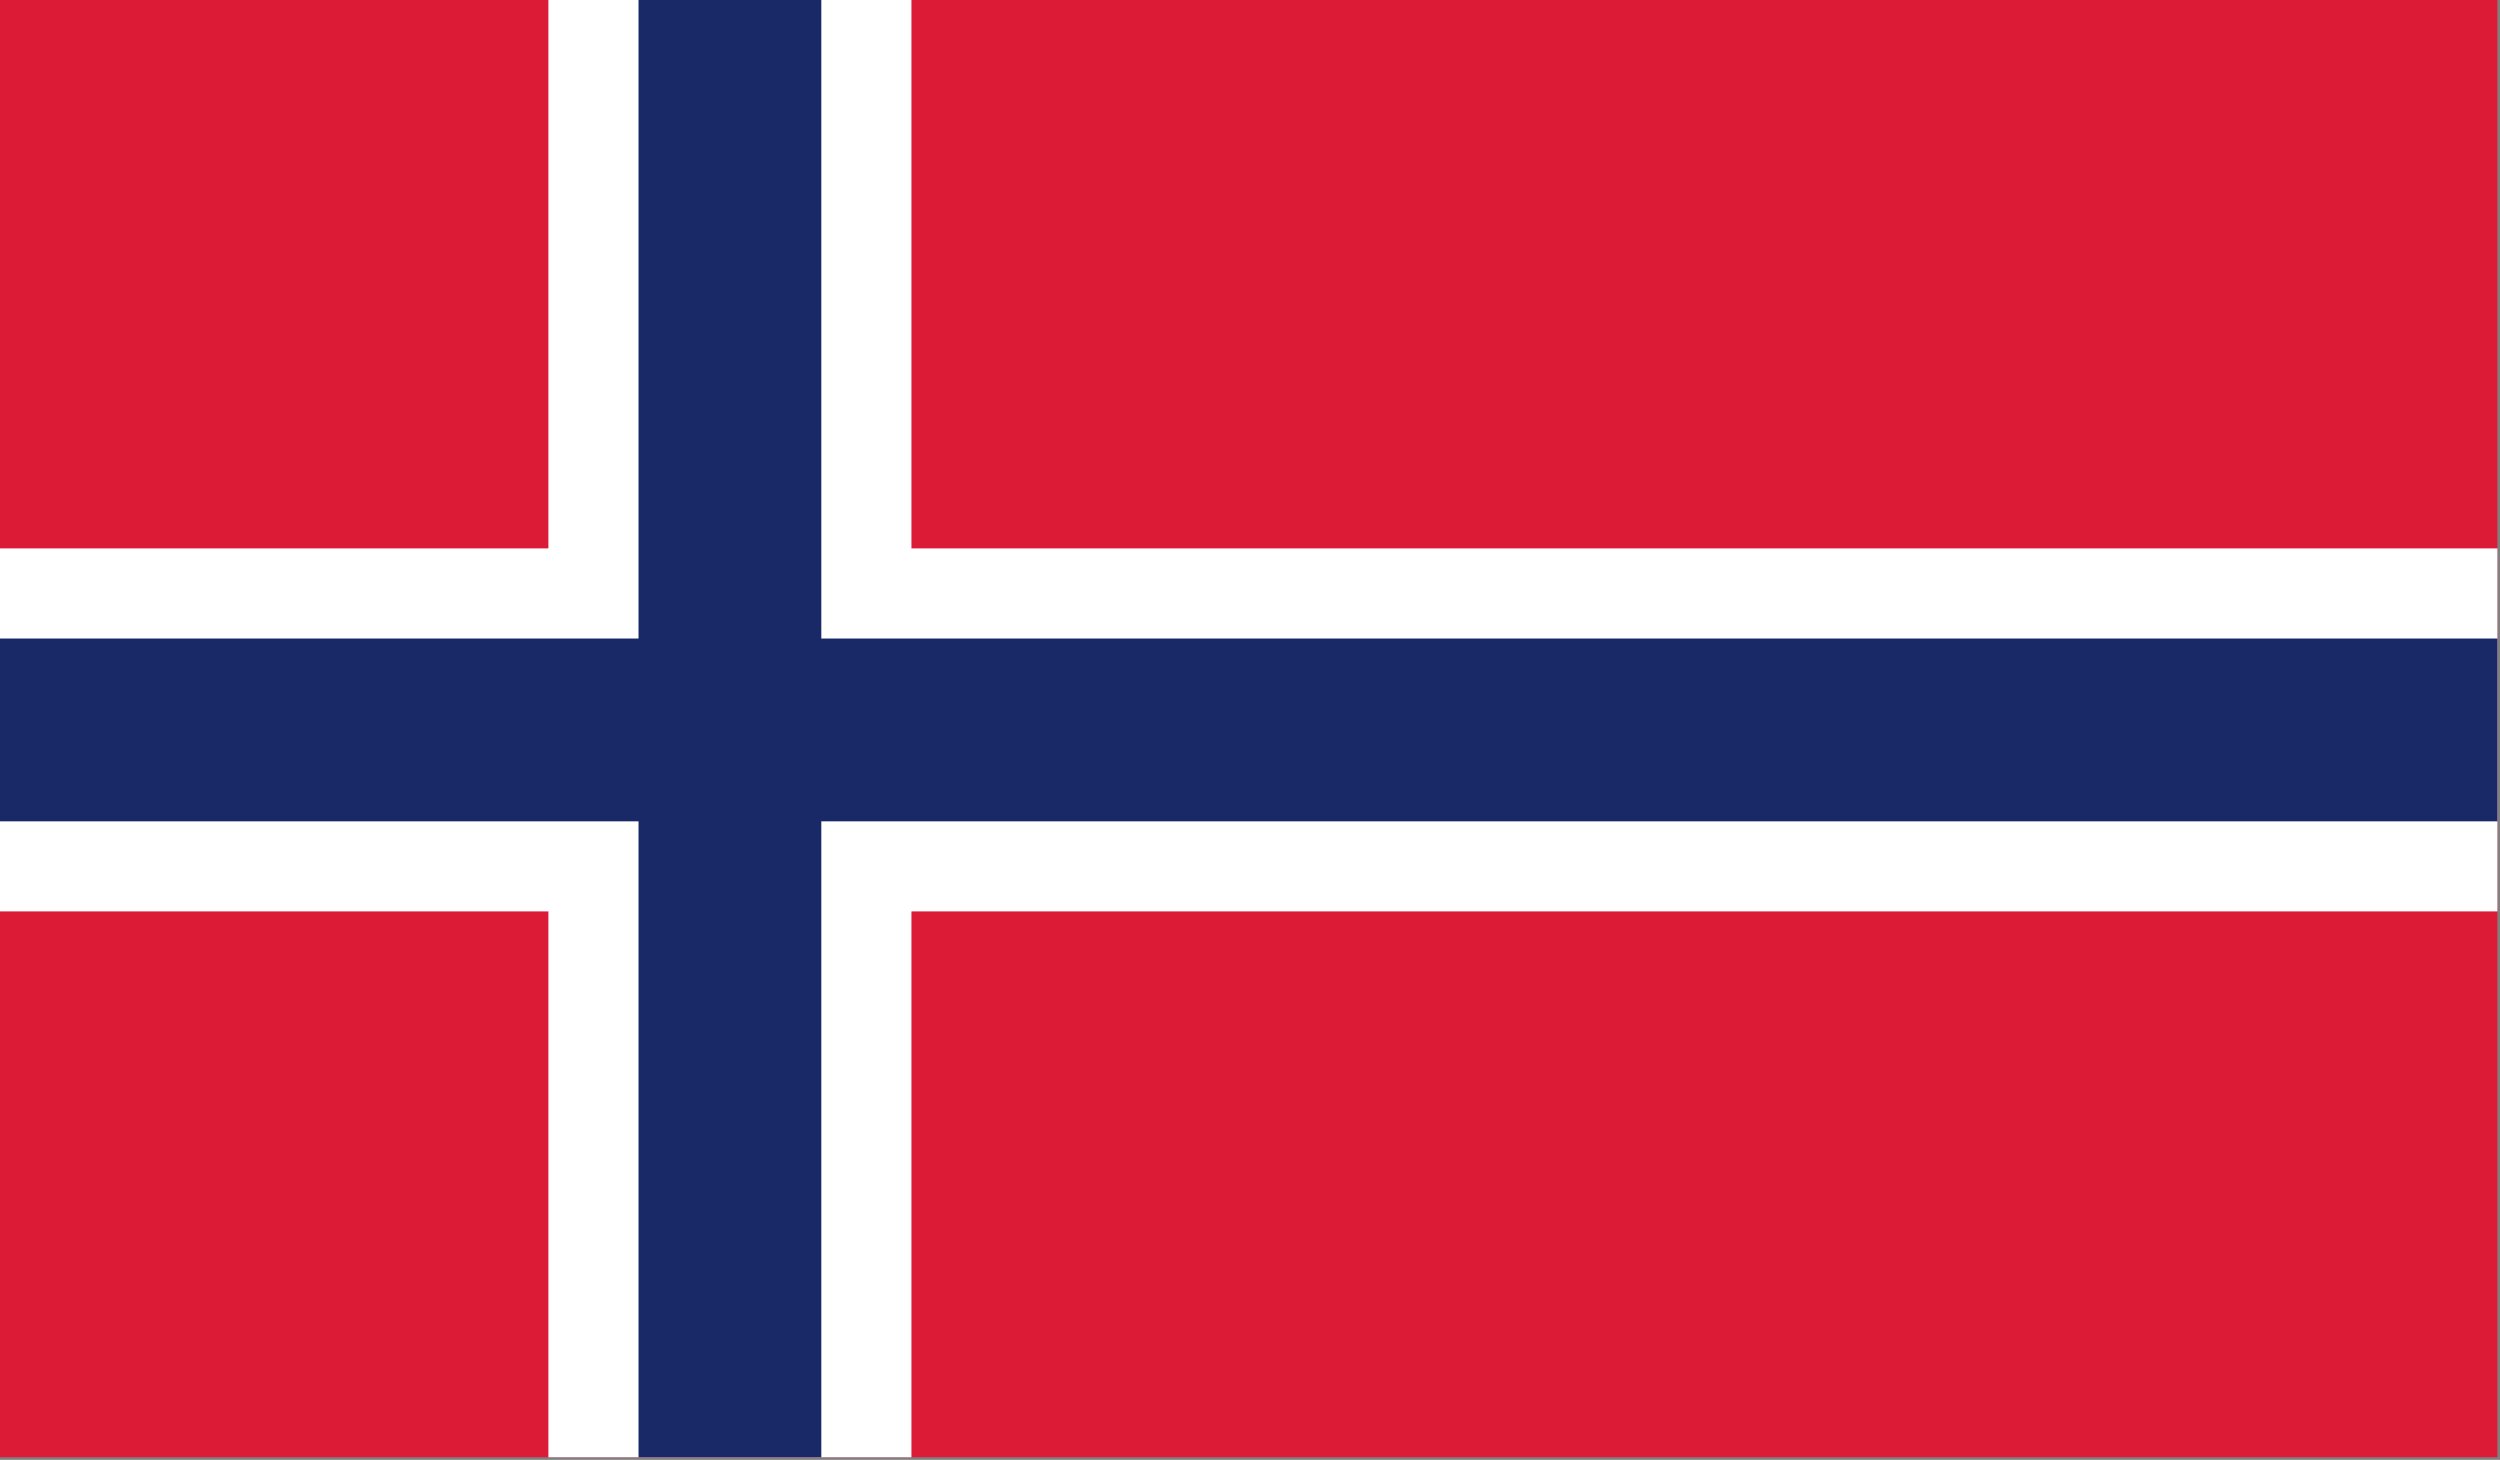 <?xml version="1.0" encoding="UTF-8"?>
<svg id="a" data-name="4" xmlns="http://www.w3.org/2000/svg" xmlns:xlink="http://www.w3.org/1999/xlink" viewBox="0 0 97.1 56.7">
  <rect x="0" y="0" width="97.1" height="56.7" fill="#808080" stroke="none"/>
  <defs>
    <style>
      .e {
        fill: none;
      }

      .e, .f, .g, .h {
        stroke-width: 0px;
      }

      .i {
        clip-path: url(#c);
      }

      .f {
        fill: #192967;
      }

      .g {
        fill: #dc1c37;
      }

      .h {
        fill: #fff;
      }
    </style>
    <clipPath id="c">
      <rect class="e" x="0" y="0" width="97" height="56.6"/>
    </clipPath>
  </defs>
  <g id="b" data-name="NORWAY">
    <g class="i">
      <rect class="g" x="0" y="0" width="97" height="56.6"/>
      <rect class="h" x="21.3" y="0" width="14.1" height="56.6"/>
      <rect class="h" x="0" y="21.3" width="97" height="14.1"/>
      <rect class="f" x="24.8" y="0" width="7.1" height="56.6"/>
      <rect class="f" x="0" y="24.8" width="97" height="7.1"/>
    </g>
  </g>
</svg>